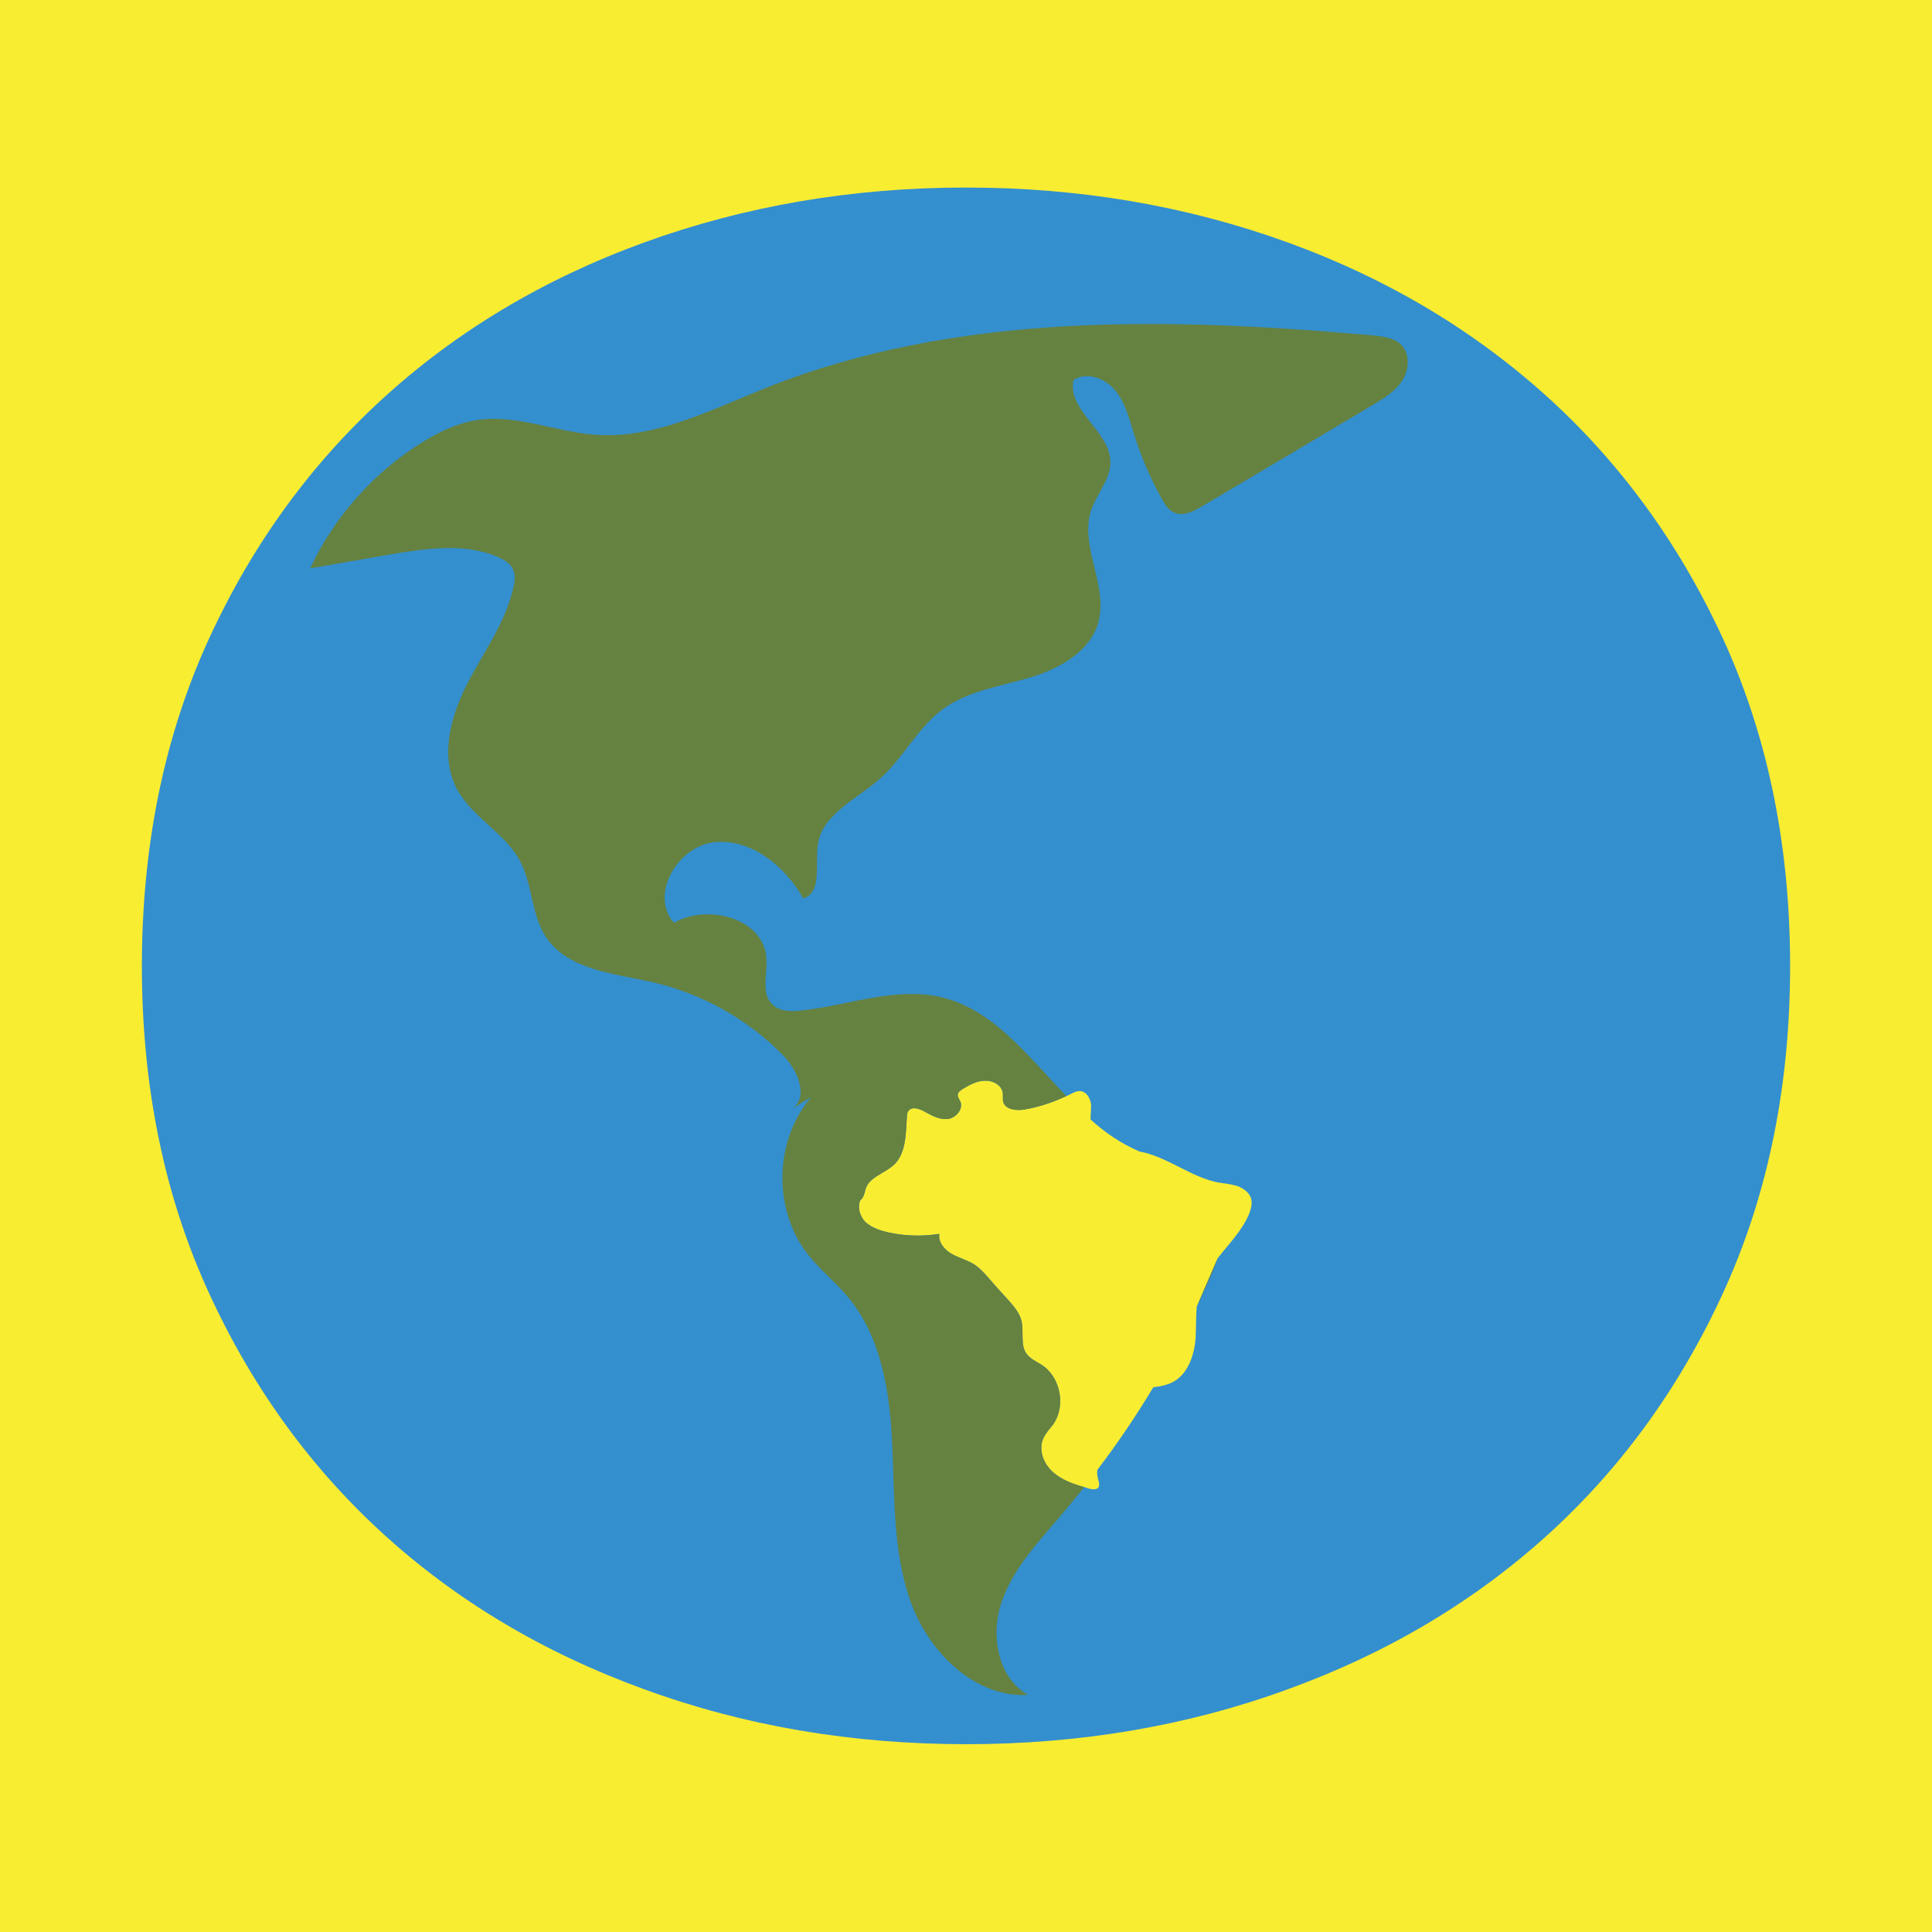 <?xml version="1.0" encoding="UTF-8"?>
<svg id="Layer_2" data-name="Layer 2" xmlns="http://www.w3.org/2000/svg" viewBox="0 0 70.26 70.26">
  <defs>
    <style>
      .cls-1 {
        fill: #348fce;
      }

      .cls-2 {
        fill: #658240;
      }

      .cls-3 {
        fill: #f9ed32;
      }
    </style>
  </defs>
  <g id="Layer_1-2" data-name="Layer 1">
    <rect class="cls-3" width="70.26" height="70.26"/>
    <g>
      <path class="cls-1" d="M62.77,23.47c-1.56-3.47-3.68-6.45-6.38-8.93-2.71-2.48-5.89-4.39-9.55-5.72s-7.57-2-11.71-2-8.05,.67-11.71,2c-3.66,1.33-6.85,3.24-9.55,5.72-2.7,2.48-4.82,5.46-6.38,8.93-1.55,3.48-2.33,7.37-2.33,11.66s.78,8.18,2.33,11.65c1.56,3.48,3.68,6.46,6.38,8.94,2.7,2.48,5.89,4.38,9.55,5.71,3.66,1.34,7.57,2,11.71,2s8.05-.66,11.71-2c3.66-1.33,6.84-3.23,9.55-5.71,2.7-2.48,4.82-5.46,6.38-8.94,1.55-3.47,2.33-7.36,2.33-11.65s-.78-8.18-2.33-11.66Zm-17.33,20.64c-.25,.63-.75,1.12-1.16,1.65l-.76,1.76c-.03,.38-.02,.77-.04,1.15-.05,.61-.27,1.27-.79,1.57-.23,.13-.49,.18-.75,.21-.62,1.04-1.3,2.04-2.03,3-.02,.09-.01,.18,.01,.28,.03,.13,.1,.29,0,.39-.08,.06-.2,.04-.3,.02-.06-.02-.13-.04-.19-.06-.4-.11-.79-.25-1.11-.52-.36-.3-.58-.83-.37-1.27,.08-.18,.23-.33,.35-.49,.47-.67,.27-1.71-.41-2.16-.19-.12-.42-.22-.56-.41-.24-.33-.08-.82-.19-1.22-.07-.28-.28-.51-.46-.72-.26-.28-.52-.57-.77-.86-.14-.16-.29-.32-.47-.44-.26-.17-.57-.24-.83-.39-.27-.15-.5-.44-.45-.73-.61,.1-1.25,.08-1.85-.05-.3-.07-.61-.17-.84-.38-.2-.21-.3-.54-.18-.8,.09-.04,.15-.23,.18-.37,.11-.46,.7-.59,1.05-.92,.43-.42,.42-1.11,.46-1.72,0-.08,.01-.16,.05-.22,.13-.2,.44-.08,.64,.04,.25,.14,.53,.28,.82,.24,.28-.05,.54-.35,.44-.62-.04-.09-.11-.18-.1-.27,.02-.1,.12-.16,.2-.21,.25-.15,.52-.29,.81-.29,.29,0,.61,.18,.63,.47,.01,.09-.01,.19,.01,.29,.07,.29,.47,.34,.77,.29,.53-.09,1.04-.26,1.53-.49,.05-.02,.1-.04,.15-.07,.11-.06,.24-.12,.37-.11,.23,.03,.36,.28,.38,.51,0,.17-.02,.35-.02,.52,.44,.4,.91,.74,1.43,1,.12,.06,.24,.12,.36,.17,.05,.01,.1,.02,.15,.03,.94,.23,1.74,.9,2.69,1.09,.24,.04,.49,.06,.73,.14,.23,.09,.45,.26,.49,.5,.03,.16-.02,.32-.07,.47Z"/>
      <g>
        <path class="cls-2" d="M44.28,45.76c-.08,.24-.17,.47-.27,.7-.16,.36-.32,.71-.49,1.06l.76-1.76Z"/>
        <path class="cls-2" d="M50.99,13.85c-.26,.4-.69,.65-1.09,.89-2.06,1.23-4.12,2.45-6.18,3.67-.32,.19-.71,.39-1.04,.22-.2-.09-.31-.29-.42-.47-.43-.78-.78-1.59-1.04-2.44-.17-.54-.31-1.11-.68-1.54-.36-.43-1.03-.67-1.5-.36-.24,1.11,1.35,1.87,1.34,3,0,.63-.5,1.14-.7,1.74-.43,1.3,.62,2.72,.27,4.05-.29,1.08-1.42,1.71-2.49,2.03-1.08,.32-2.25,.48-3.16,1.14-.92,.67-1.44,1.78-2.3,2.54-.85,.75-2.11,1.29-2.26,2.41-.1,.72,.16,1.74-.53,1.94-.66-1.17-1.89-2.18-3.23-2.04-1.34,.14-2.37,1.92-1.47,2.93,1.23-.71,3.25-.16,3.36,1.26,.05,.6-.21,1.32,.23,1.72,.27,.25,.67,.25,1.04,.21,1.68-.18,3.37-.86,5.03-.5,1.94,.43,3.19,2.14,4.61,3.61-.49,.23-1,.4-1.53,.49-.3,.05-.7,0-.77-.29-.02-.1,0-.2-.01-.29-.02-.29-.34-.48-.63-.47-.29,0-.56,.14-.81,.29-.08,.05-.18,.11-.2,.21-.01,.09,.06,.18,.1,.27,.1,.27-.16,.57-.44,.62-.29,.04-.57-.1-.82-.24-.2-.12-.51-.24-.64-.04-.04,.06-.05,.14-.05,.22-.04,.61-.03,1.3-.46,1.72-.35,.33-.94,.46-1.05,.92-.03,.14-.09,.33-.18,.37-.12,.26-.02,.59,.18,.8,.23,.21,.54,.31,.84,.38,.6,.13,1.24,.15,1.85,.05-.05,.29,.18,.58,.45,.73,.26,.15,.57,.22,.83,.39,.18,.12,.33,.28,.47,.44,.25,.29,.51,.58,.77,.86,.18,.21,.39,.44,.46,.72,.11,.4-.05,.89,.19,1.22,.14,.19,.37,.29,.56,.41,.68,.45,.88,1.49,.41,2.16-.12,.16-.27,.31-.35,.49-.21,.44,.01,.97,.37,1.27,.32,.27,.71,.41,1.11,.52-.29,.36-.59,.73-.89,1.08-.82,.96-1.72,1.92-2.12,3.12-.41,1.2-.13,2.74,.97,3.36-1.93,.1-3.58-1.52-4.25-3.33s-.6-3.79-.69-5.71c-.08-1.93-.38-3.96-1.62-5.44-.45-.54-1.01-.98-1.44-1.53-1.29-1.63-1.24-4.16,.11-5.73l-.7,.42c.63-.41,.21-1.41-.33-1.95-1.28-1.31-2.95-2.24-4.74-2.65-1.41-.32-3.08-.44-3.88-1.65-.53-.81-.48-1.9-.94-2.76-.55-1.03-1.75-1.59-2.3-2.63-.61-1.17-.23-2.61,.37-3.79,.6-1.17,1.42-2.27,1.7-3.56,.04-.2,.07-.41-.01-.59-.09-.24-.34-.39-.58-.49-1.22-.52-2.62-.3-3.94-.08-.95,.17-1.91,.33-2.87,.5,.88-1.89,2.33-3.51,4.1-4.6,.6-.37,1.25-.68,1.95-.79,1.44-.23,2.87,.43,4.33,.53,2.16,.16,4.2-.91,6.21-1.71,6.93-2.76,14.66-2.56,22.08-1.9,.36,.04,.74,.08,1,.33,.34,.34,.3,.92,.04,1.32Z"/>
      </g>
    </g>
  </g>
</svg>